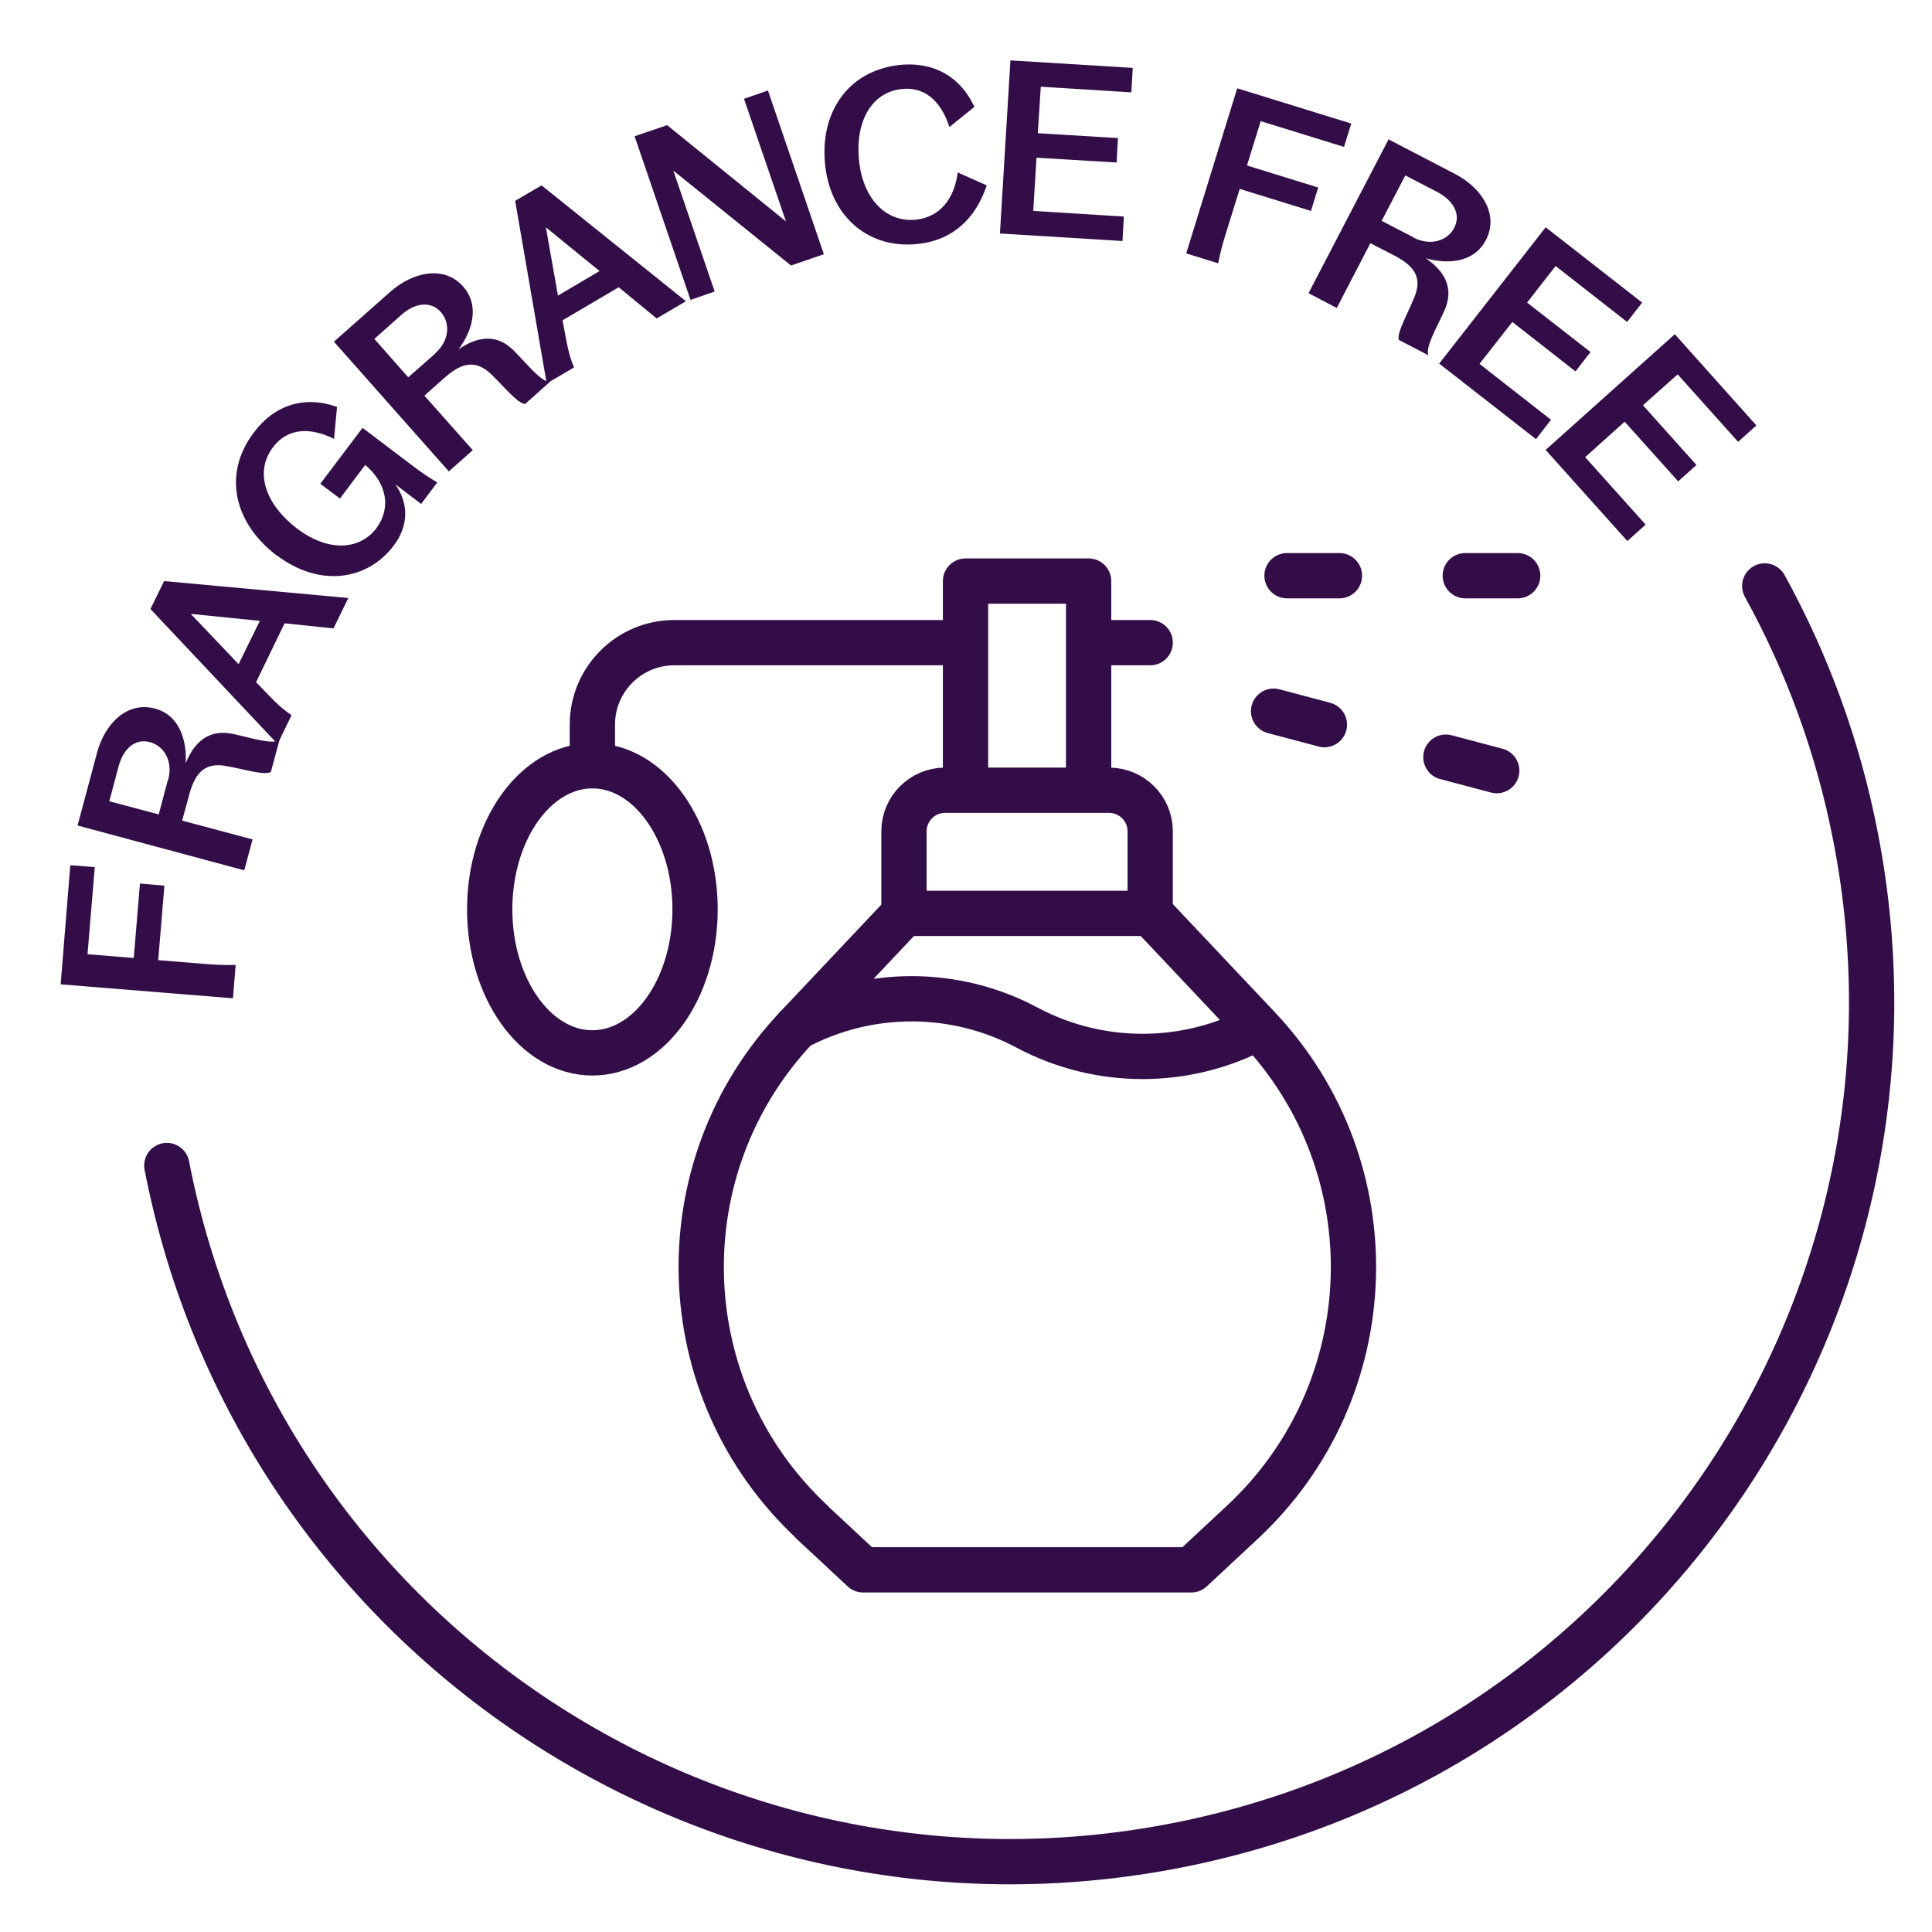 <svg xmlns="http://www.w3.org/2000/svg" fill="none" viewBox="0 0 64 64" height="64" width="64">
<path fill="#330D47" d="M2.009 32.607L2.329 28.662L3.14 28.724L2.899 31.61L4.431 31.734L4.636 29.268L5.446 29.339L5.241 31.806L6.764 31.93C7.094 31.957 7.45 31.975 7.806 31.966L7.717 33.07L2 32.607H2.009Z"></path>
<path fill="#330D47" d="M2.57 27.344L3.211 24.949C3.469 23.969 4.208 23.23 5.126 23.47C5.963 23.693 6.194 24.548 6.15 25.287C6.444 24.557 6.942 24.138 7.735 24.316C8.349 24.45 9.026 24.672 9.258 24.512L8.973 25.572C8.768 25.697 8.056 25.474 7.494 25.376C6.827 25.251 6.479 25.554 6.274 26.302L6.034 27.184L8.367 27.807L8.091 28.831L2.561 27.344H2.57ZM5.571 25.83C5.74 25.207 5.428 24.708 4.965 24.583C4.493 24.459 4.093 24.77 3.924 25.403L3.621 26.543L5.259 26.979L5.562 25.83H5.571Z"></path>
<path fill="#330D47" d="M4.983 20.175L5.437 19.249L11.537 19.81L11.048 20.817L9.427 20.648L8.483 22.598L8.955 23.087C9.178 23.319 9.382 23.506 9.658 23.693L9.195 24.646L4.992 20.184L4.983 20.175ZM8.608 20.567L6.319 20.336L7.904 22.001L8.608 20.567Z"></path>
<path fill="#330D47" d="M9.169 18.403C7.779 17.352 7.352 15.732 8.403 14.334C9.089 13.408 10.095 13.096 11.164 13.479L11.066 14.539C10.264 14.138 9.516 14.182 9.044 14.815C8.412 15.643 8.804 16.72 9.845 17.513C10.923 18.323 11.938 18.19 12.464 17.504C12.98 16.809 12.775 16.026 12.197 15.491L12.098 15.402L11.261 16.515L10.611 16.026L12.009 14.173L13.621 15.393C13.88 15.589 14.173 15.803 14.485 15.981L13.951 16.694L13.096 16.044C13.541 16.676 13.541 17.415 13.043 18.074C12.143 19.258 10.558 19.445 9.178 18.403H9.169Z"></path>
<path fill="#330D47" d="M11.066 11.315L12.927 9.667C13.684 8.999 14.717 8.786 15.34 9.489C15.91 10.139 15.634 10.976 15.189 11.573C15.839 11.128 16.48 11.048 17.05 11.644C17.486 12.09 17.931 12.651 18.216 12.651L17.397 13.381C17.157 13.381 16.685 12.793 16.275 12.401C15.785 11.929 15.331 11.983 14.743 12.499L14.058 13.105L15.661 14.912L14.868 15.616L11.066 11.324V11.315ZM14.414 11.707C14.895 11.279 14.921 10.691 14.601 10.335C14.271 9.97 13.764 10.015 13.283 10.442L12.401 11.226L13.523 12.499L14.414 11.716V11.707Z"></path>
<path fill="#330D47" d="M17.059 6.657L17.94 6.141L22.722 9.979L21.752 10.549L20.496 9.516L18.635 10.611L18.76 11.279C18.822 11.6 18.884 11.867 19.018 12.17L18.11 12.704L17.068 6.666L17.059 6.657ZM19.864 8.982L18.083 7.53L18.483 9.792L19.855 8.982H19.864Z"></path>
<path fill="#330D47" d="M21.03 4.511L22.099 4.146L26.035 7.334L24.646 3.273L25.439 2.997L27.291 8.421L26.204 8.795L22.304 5.651L23.675 9.658L22.874 9.934L21.021 4.511H21.03Z"></path>
<path fill="#330D47" d="M27.344 5.553C27.122 3.799 28.03 2.383 29.731 2.16C30.844 2.018 31.788 2.481 32.278 3.541L31.45 4.208C31.156 3.291 30.577 2.855 29.838 2.953C28.805 3.086 28.306 4.128 28.466 5.402C28.618 6.613 29.375 7.397 30.381 7.272C31.138 7.174 31.61 6.595 31.726 5.713L32.687 6.141C32.313 7.254 31.565 7.931 30.479 8.073C28.814 8.287 27.558 7.218 27.344 5.553Z"></path>
<path fill="#330D47" d="M33.462 2L37.523 2.249L37.478 3.06L34.477 2.873L34.379 4.413L37.033 4.574L36.989 5.384L34.335 5.224L34.228 6.987L37.229 7.174L37.184 7.984L33.124 7.735L33.471 2.009L33.462 2Z"></path>
<path fill="#330D47" d="M40.987 2.926L44.763 4.093L44.522 4.867L41.762 4.013L41.308 5.482L43.667 6.212L43.427 6.987L41.067 6.257L40.613 7.717C40.515 8.029 40.417 8.376 40.355 8.723L39.295 8.394L40.987 2.917V2.926Z"></path>
<path fill="#330D47" d="M45.983 4.609L48.191 5.758C49.091 6.221 49.661 7.112 49.224 7.949C48.824 8.715 47.942 8.759 47.23 8.554C47.88 9 48.182 9.569 47.835 10.318C47.577 10.887 47.212 11.502 47.319 11.769L46.339 11.261C46.259 11.039 46.633 10.389 46.846 9.863C47.114 9.231 46.891 8.83 46.205 8.474L45.395 8.056L44.282 10.202L43.347 9.712L45.992 4.627L45.983 4.609ZM46.82 7.869C47.39 8.162 47.951 7.975 48.173 7.548C48.396 7.112 48.173 6.657 47.603 6.355L46.553 5.811L45.769 7.316L46.82 7.86V7.869Z"></path>
<path fill="#330D47" d="M51.192 7.521L54.398 10.024L53.9 10.665L51.531 8.812L50.587 10.024L52.688 11.662L52.19 12.303L50.097 10.665L49.011 12.054L51.379 13.906L50.881 14.547L47.675 12.045L51.201 7.53L51.192 7.521Z"></path>
<path fill="#330D47" d="M55.476 11.066L58.183 14.093L57.577 14.636L55.574 12.401L54.425 13.425L56.197 15.402L55.592 15.946L53.819 13.969L52.51 15.144L54.514 17.379L53.908 17.923L51.201 14.904L55.467 11.083L55.476 11.066Z"></path>
<path stroke-linejoin="round" stroke-linecap="round" stroke-width="1.5" stroke="#330D47" d="M58.459 19.41C59.857 21.948 60.89 24.735 61.469 27.727C64.479 43.178 54.389 58.138 38.939 61.139C23.488 64.149 8.527 54.06 5.526 38.609"></path>
<path stroke-linejoin="round" stroke-linecap="round" stroke-width="1.5" stroke="#330D47" d="M26.373 34.041C28.76 32.767 31.637 32.767 34.023 34.041C36.41 35.314 39.286 35.314 41.673 34.041M38.102 21.289H36.062M31.984 21.289H22.34C20.834 21.289 19.623 22.509 19.623 24.005V25.367M19.623 25.367C17.744 25.367 16.222 27.496 16.222 30.123C16.222 32.75 17.744 34.878 19.623 34.878C21.502 34.878 23.025 32.75 23.025 30.123C23.025 27.496 21.502 25.367 19.623 25.367ZM26.89 50.418L28.591 52.003H39.464L41.165 50.418C45.849 46.045 46.081 38.698 41.681 34.041L38.111 30.256H29.953L26.382 34.041C21.983 38.698 22.215 46.045 26.899 50.418H26.89ZM31.307 26.178H36.739C37.487 26.178 38.102 26.783 38.102 27.54V30.256H29.945V27.54C29.945 26.792 30.55 26.178 31.307 26.178ZM31.984 19.249H36.062V26.178H31.984V19.249Z"></path>
<path stroke-linejoin="round" stroke-linecap="round" stroke-width="1.5" stroke="#330D47" d="M42.634 19.071H44.371M48.539 19.071H50.275M42.189 23.559L43.872 24.005M47.897 25.082L49.581 25.528"></path>
</svg>
